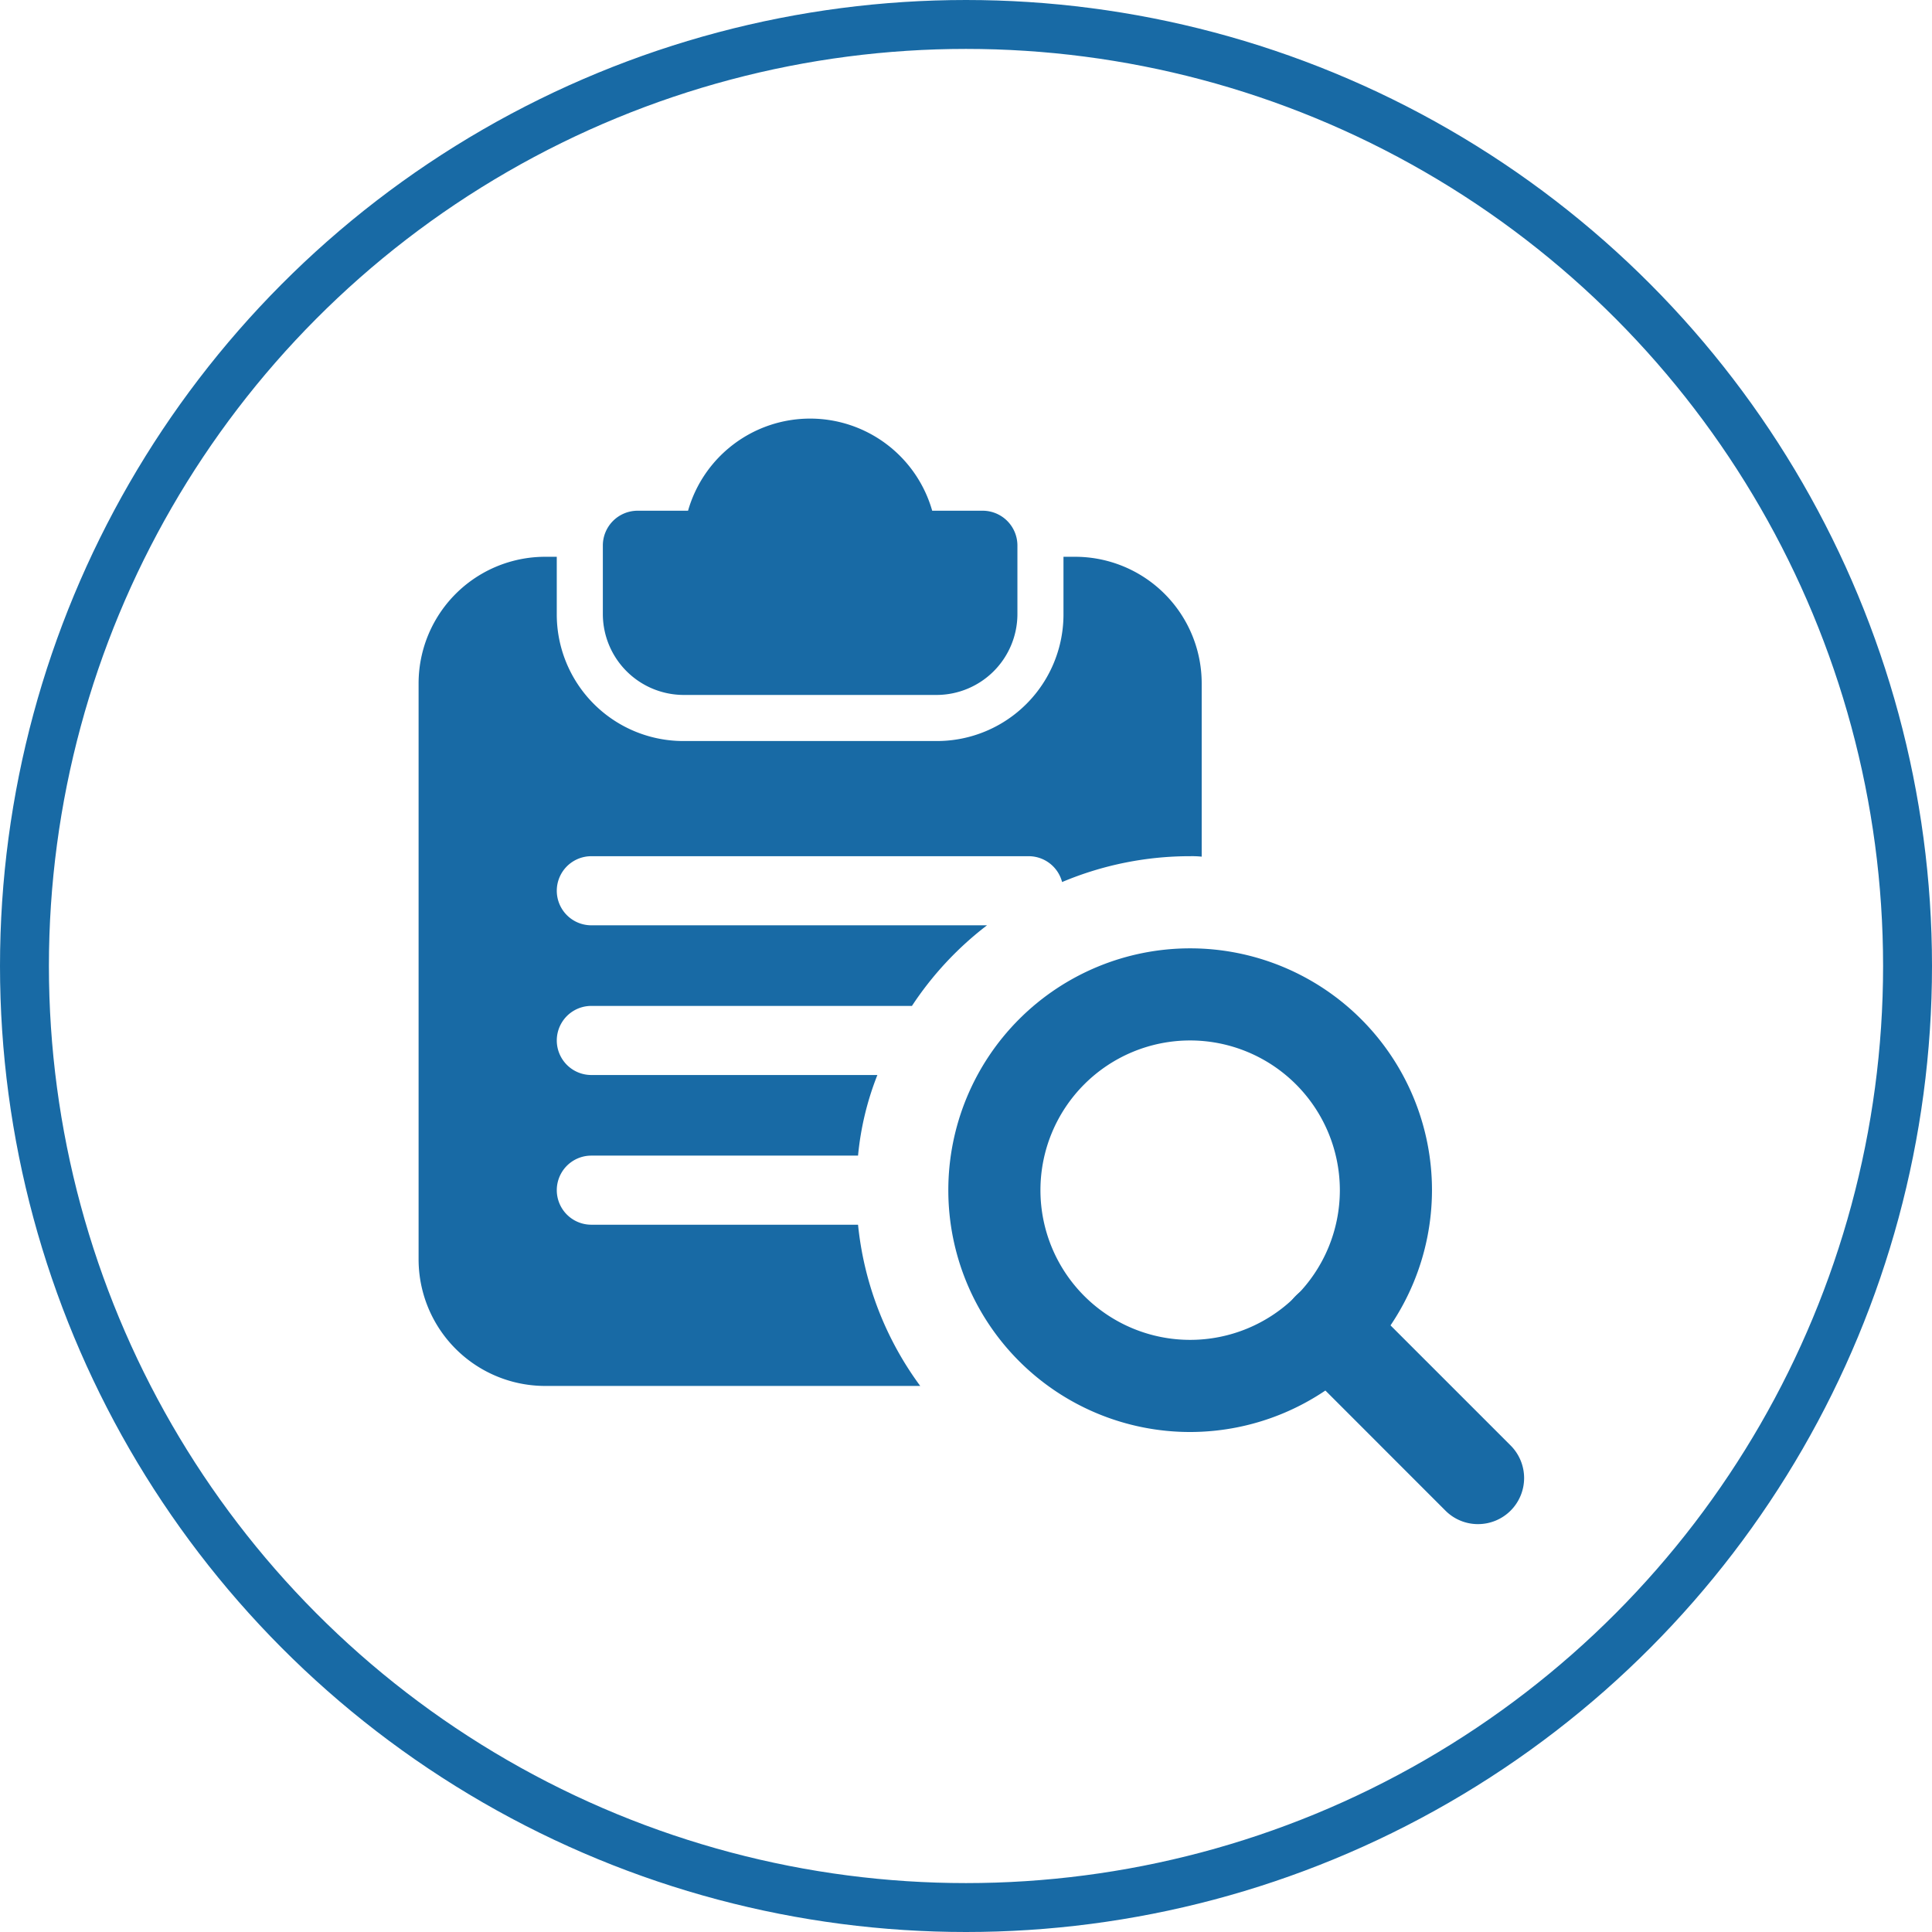 <?xml version="1.0" encoding="UTF-8"?> <svg xmlns="http://www.w3.org/2000/svg" width="158" height="158" viewBox="0 0 158 158"><defs><style> .cls-1 { fill: #186aa5; } .cls-2, .cls-4 { fill: none; } .cls-2 { stroke: #186aa5; stroke-width: 4px; } .cls-3 { stroke: none; } </style></defs><g id="ico-soluciones-edu-analisis" transform="translate(-101 -1159)"><g id="Grupo_1548" data-name="Grupo 1548" transform="translate(135.233 1193.233)"><path id="Trazado_1374" data-name="Trazado 1374" class="cls-1" d="M116.411,7.534h-4.144a10.381,10.381,0,0,0-19.966,0H88.158a2.846,2.846,0,0,0-2.825,2.825V16.01A6.624,6.624,0,0,0,91.926,22.6h20.719a6.624,6.624,0,0,0,6.592-6.592V10.36A2.846,2.846,0,0,0,116.411,7.534Z" transform="translate(-70.265)"></path><path id="Trazado_1375" data-name="Trazado 1375" class="cls-1" d="M53.681,64h-.942v4.709A10.354,10.354,0,0,1,42.38,79.068H21.661A10.354,10.354,0,0,1,11.3,68.709V64H10.36A10.354,10.354,0,0,0,0,74.36v47.089a10.354,10.354,0,0,0,10.36,10.36H41.024a26.71,26.71,0,0,1-5.086-13.185H14.127a2.825,2.825,0,0,1,0-5.651H35.938a24.1,24.1,0,0,1,1.582-6.592H14.127a2.825,2.825,0,0,1,0-5.651H40.346a26.936,26.936,0,0,1,6.14-6.592H14.127a2.825,2.825,0,0,1,0-5.651H49.914A2.826,2.826,0,0,1,52.626,90.6,26.934,26.934,0,0,1,63.1,88.486a7.89,7.89,0,0,1,.942.038V74.36A10.354,10.354,0,0,0,53.681,64Z" transform="translate(0 -52.699)"></path><path id="Trazado_1376" data-name="Trazado 1376" class="cls-1" d="M265.11,284.888a19.777,19.777,0,1,1,19.777-19.777A19.8,19.8,0,0,1,265.11,284.888Zm0-32.021a12.243,12.243,0,1,0,12.243,12.243A12.257,12.257,0,0,0,265.11,252.867Z" transform="translate(-202.012 -202.011)"></path><path id="Trazado_1377" data-name="Trazado 1377" class="cls-1" d="M416.006,419.773a3.757,3.757,0,0,1-2.663-1.1L401.1,406.426a3.766,3.766,0,1,1,5.327-5.327l12.243,12.243a3.767,3.767,0,0,1-2.663,6.43Z" transform="translate(-329.363 -329.362)"></path></g><g id="Grupo_1538" data-name="Grupo 1538" transform="translate(101 1159)"><g id="Elipse_6" data-name="Elipse 6" class="cls-2"><circle class="cls-3" cx="79" cy="79" r="79"></circle><circle class="cls-4" cx="79" cy="79" r="77"></circle></g></g></g></svg> 